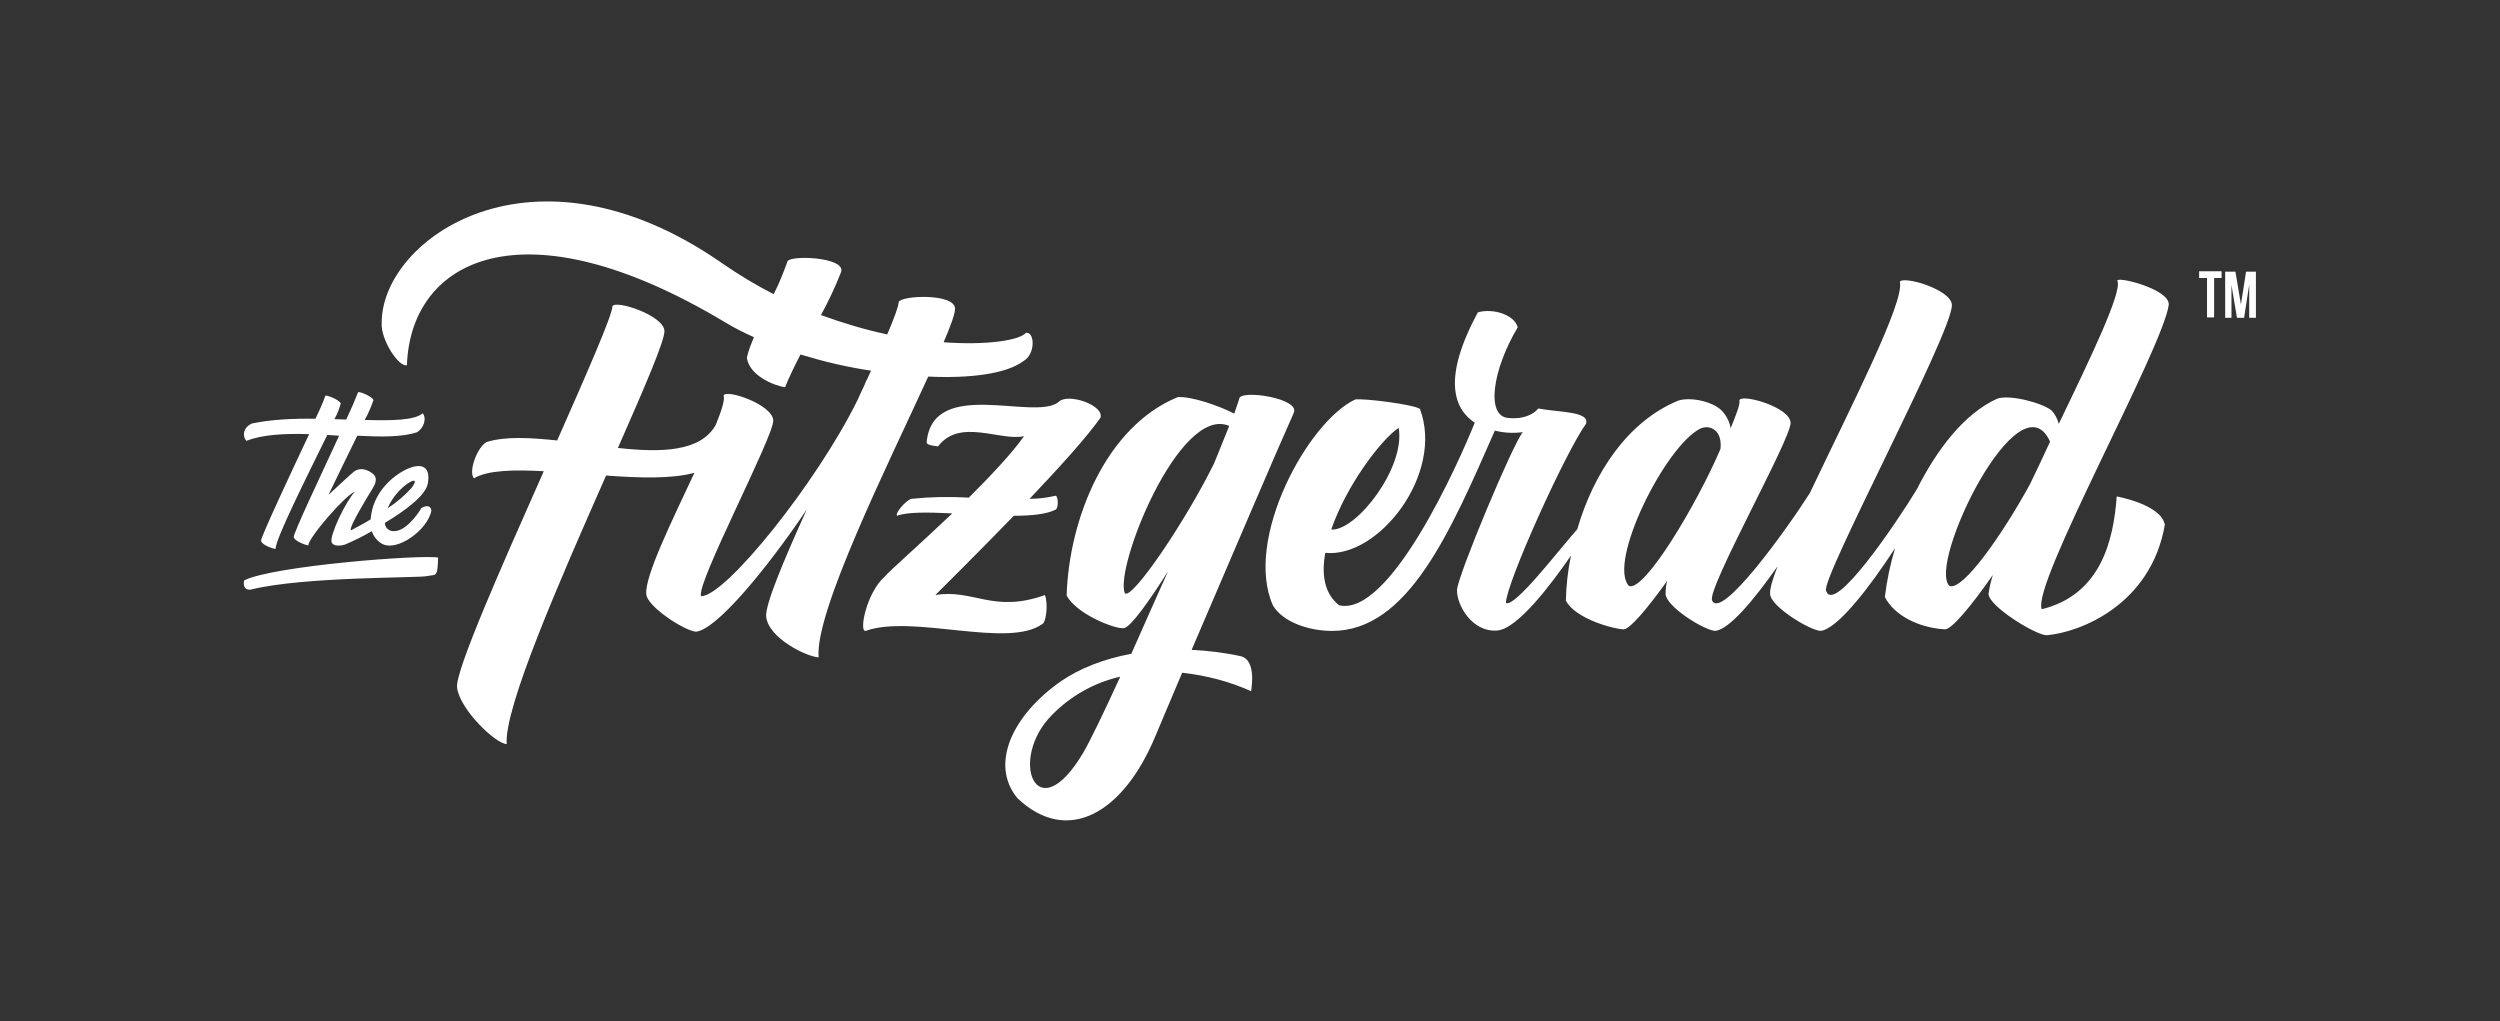<?xml version="1.0" encoding="UTF-8"?>
<svg xmlns="http://www.w3.org/2000/svg" xmlns:xlink="http://www.w3.org/1999/xlink" version="1.1" id="Layer_1" x="0px" y="0px" viewBox="0 0 634 259" style="enable-background:new 0 0 634 259;" xml:space="preserve">
<rect x="0" y="0" width="634" height="259" fill="#333333" stroke="none"/>
<style type="text/css">
	.st0{fill:#FFFFFF;}
</style>
<path class="st0" d="M265,150.9c-13.1,4.7-18.1-1.6-27.8,0c1.9-1.9,10.6-10.5,19.9-20.1c4.5,0,8.4-0.4,10.7-1.6  c0.6-0.6,0.6-2.9,0-3.5c-2.2,0.5-4.4,0.8-6.7,0.8c7.4-7.8,14.5-15.6,18-20.6c0.9-3.2-8.5-6.4-10.7-3.9c-6.2,4.8-31.8-6.4-33.4,10.1  c-0.1,0.9,2.3,1,2.9,1.1c5.5-7.3,15.9-1.2,21.8-2.6c-3,4.3-8.4,10-14,15.6c-4.9-0.3-9.7-0.2-14.6,0.3c-1.5,0.5-4.2,3.7-3.6,4.3  c2.6-1,8-0.9,14-0.6c-8.4,8-16.3,14.9-17.1,16c-4.7,4.1-6.6,14.1-4.9,13.8c12-4.3,36.2,4.6,44.9-1.8  C265.2,157.9,265.9,153.4,265,150.9z M557.8,70.5h1.9v10h1.8v-10h1.9v-1.7h-5.7V70.5z M285.3,150.5c-2.9-6,13.7-47.9,26.4-42.5  c0,0,0,0.1,0,0.1c-1.1,2.6-2.3,5.8-3.8,9.4C300.7,132.1,287.3,151.9,285.3,150.5L285.3,150.5z M274.7,190.9  c-11.9,20.1-19.1,1.6-7.9-9.6c4.7-4.8,10.7-8.2,17.3-9.7C279.9,180.8,276.4,188,274.7,190.9L274.7,190.9z M314.6,166.4  c-4.1-0.9-8.3-1.4-12.4-1.6c9.3-21.7,22.5-52.6,25.9-60.1c1.7-3.7-13.3-5.9-13.8-3.7c-0.2,0.8-0.7,2.1-1.3,3.9  c-3.8-2-10.8-4.4-14.3-4.2c-18.3,7.5-27.6,30.9-28.2,50.3c2.4,4.7,12.3,8.6,14.5,8.3c1.7-0.2,6.4-6.8,11.2-14.4  c-3.2,7.2-6.4,14.3-9.3,20.9c-7,1.3-13.1,3.7-17.9,7c-12.4,8.7-18,21.1-11,29.6c12.6,12,26.8,4,35-15.7c0.4-0.9,3-7.2,6.8-16.1  c6.1,0.7,12,2.2,17.5,4.7C317.2,175.3,318.9,167.4,314.6,166.4L314.6,166.4z M514.8,122.8c-6.9,12.6-17,27.1-20.4,25.8  c-5.8-5.3,17.7-53.8,25.5-36.6C518.2,115.7,516.5,119.3,514.8,122.8z M413.1,148.6c-5.5-5.9,9.2-35.5,18.1-39.9  c2.3-1.1,5.7,0.3,5.1,5.2C430.3,127.9,417,150.2,413.1,148.6z M354.7,108.5c1.8,10-10.7,26.2-17.1,25.8  C341.4,123.2,350.2,111.5,354.7,108.5z M537,71.3c1.1,2.9-6.6,19-14.9,36.2c-0.3-1.3-1-2.5-1.8-3.4c-2.5-2-10.7-4.1-13.8-3  c-8.4,3.8-15.3,12.9-20.4,23c-5.4,8.9-21.1,32-23,25.7c-1.5-2.8,31.9-65.2,31.9-72.4c0-4-12.6-7.6-13.2-5.9  c1.3,5-12.7,32.2-22.8,53.5c-6.1,9.6-22.5,32.3-24.8,27.3c-1.5-2.8,20.1-41.1,19.9-45.1c-0.2-4-12.4-7.4-13-5.7  c0.3,0.8-0.7,3.4-2.2,7.1c-0.3-1.7-1.1-3.3-2.4-4.6c-2.3-2.2-7.8-3.4-10.9-2.4c-12.9,5.3-21.5,18.5-25.6,32.6  c-4.7,5.3-15.9,20-18.1,18.7c0.1-5.1,15.2-38.4,20.3-45.4c1.1-3.2-6.7-2.9-12.1-3.9c-1.1,1.4-3.7,2.8-7.5,2.4  c-5.9-0.3-4.1-12.3,2.3-23c-0.8-3.1-6.1-4.9-10.1-3.8c-9.1,16.8-6.1,24.5-0.8,28c-4.1,10.2-21.5,49.3-34.4,46.3  c-3.8-3-4.5-7.9-3.5-13.3c13.5,1.4,30.2-20,24-36.5c-1.5-1.1-13.9-2.7-16.4-2.4c-12,5.6-28.3,35.4-20.9,52.2c2.5,4.3,9.2,6.5,15,6.5  c19.3,0,30-25.1,41.3-50.8c2.3,0.6,4.7,0.7,7.1,0.4c-2.3,2.4-16.5,36.3-16.7,40c-0.1,3.8,3.8,10.8,10.2,10.3  c5.2-0.4,13.8-11.9,18.7-19c-0.8,3.8-1.2,7.6-1.3,11.4c2.4,4.7,12.4,7.3,14.7,7.3c1.6-0.1,6-5.3,11-12.3c-0.3,1.1-0.4,2.2-0.4,3.3  c0,3.1,9.6,9.2,12.6,9.4c3.6-0.4,9.9-8,15.8-16.4c-1.3,3.3-2,5.8-1.9,7c0,3.1,9.9,9.2,12.8,9.4c4.3-0.5,12.4-11,18.9-21  c-1.2,4-2.1,8.2-2.6,12.4c2.4,4.7,8.6,7.8,15.2,8.2c1.7,0.1,6.7-5.9,12.2-13.8c-0.5,1.6-0.9,3.2-1.1,4.8c0,3.1,11.8,10.4,14.7,10.5  c8.6-0.7,26.5-7.8,30-28c-0.9-5.2-12.2-7.2-12.2-7.2c-0.8,11.1-4,24.9-19,28.6c-2.8-6,30.7-66.1,32.2-77.2  C550.3,73.2,536,69.8,537,71.3z M569.6,68.9l-1.3,8.3l-1.4-8.3h-2.6v11.7h1.6v-8.3l1.4,8.3h1.8l1.3-8.4v8.4h1.7V68.9H569.6z   M61.9,147.2c0,0-0.6,2.7,1.8,2.3c13.3-3.3,42.4-2.9,44.6-3.4c2.2-0.5,2.7,0.6,2.8-4.7C106.8,140.6,69.1,143.5,61.9,147.2z   M235.4,95.5c10.7,0.5,19.8-0.7,24.1-3.9c3.2-1.8,2.9-7.5,0.7-7.2c-1.7,1.9-9.8,3.2-20.9,2.4c1.8-4.2,2.9-7.2,2.9-8.5  c0-4-13.7-3.4-14.3-1.7c0,1-1.1,4-2.9,8.2c-5.7-1.2-11.3-2.9-16.8-4.9c1.9-3.5,3.6-7.1,5.1-10.9c1.3-3.8-12.9-4.4-13.6-2.7  c-1,2.8-2.1,5.6-3.5,8.3c-4.5-2.3-8.8-4.9-13-7.8c-48.1-33.5-86.4-6.2-86.4,15c-0.3,4.5,4.5,11.5,6.4,10.8  c0.9-26.5,29-41.9,80.8-10.8c2.3,1.4,4.7,2.6,7.2,3.7c-0.7,1.7-1.4,3.4-1.8,5.2c0.6,4.5,6.8,7.1,9.7,7.5c0.9-2.3,2.3-5.2,3.9-8.3  c5.9,1.8,11.8,3.2,17.9,4.1l-1.1,2.4l-0.1,0.1c-0.1,0.3-0.3,0.6-0.4,1c-0.6,1.3-1.3,2.7-1.9,4.1c-10.4,21-33.4,49.6-39.6,49.6  c-1.5-2.8,18.5-40.6,18.3-44.6c-0.2-4-11.9-8-12.6-6.3c0.4,1-0.5,3.8-2,7.5c-3.9,6.8-13.8,7-24.8,5.8c6.6-15,11.8-27,11.8-29.6  c0-4-12.6-8.1-13.2-6.3c0,2.2-6.4,16.8-14,34c-6.8-0.7-13.1-1.1-17.9,0.4c-2.4,1.3-4.7,7.6-3.2,9.2c3.5-2.1,10.1-2.2,17.7-1.8  c-10.7,24.1-22.4,50.5-22,54.8c0.6,5.5,9.7,14.3,12.6,14.4c-0.7-9.2,13.5-41.6,25.2-68.1c8.4,0.6,16.5,0.9,22.4-0.7  c-5.7,12.2-12.6,26.2-12.2,30.7c0,3.1,9.7,9.4,12.6,9.6c5.1-0.5,17.5-15.3,28.1-31c-5.9,13-10.6,24.2-10.3,27.2  c0.6,5.5,10.4,10.2,13.3,10.3C206.6,155.2,225.1,118,235.4,95.5z M101.2,124.5c2.6-2.7,5.4-3.8,3.2-0.8c-1.8,2-3.8,3.7-6.1,5.2  C99,127.2,100,125.8,101.2,124.5L101.2,124.5z M78.4,110.1c-4.9,10.4-12.2,26-12.2,27c0.1,1.1,3.1,2.1,3.7,2.1  c-0.2-2.2,8.2-18.9,13.1-28.9c1,0.1,2,0.1,3,0.2c-4.8,10.4-11.6,24.7-11.5,25.7c0.1,1,3.1,2.1,3.7,2.1c-0.1-1.8,9.5-12.9,11.8-13.6  c-2.3,2.4-6.5,11.2-5.9,12.8c0.2,0.7,1.4,1.2,3.4,0.6c2.3-1,4.6-2.1,6.8-3.4c0.4,1.3,1.3,2.4,2.4,3.1c3.8,2.4,11.8-3.4,12.7-8.3  c-0.1-0.8-0.6-1.7-2.5-0.7c-1,1.7-4.5,6.7-7.8,5.8c-0.9-0.3-1.5-1.1-1.5-2c5.2-3.1,10.4-7,10.9-10c1.3-7.5-6.7-4.1-10.7,0.4  c-2.2,2.4-3.6,5.5-3.8,8.7c-1.6,1-3.3,1.9-5,2.8c-0.7-0.6,4.5-9,5.3-10.3c0.8-1.3,1.7-2.9,0.2-4.1c-1.5-1.2-3.3-1.5-4.6-0.6  c-0.8,0.6-4.1,3.7-6.6,6c2.4-5,5.1-10.5,7.3-15c5.9,0.3,11.4,0.4,15.2-0.9c1.6-1,2.5-3.4,1.4-4.8c-2,1.8-7.7,1.9-14.7,1.7  c0.9-1.6,1.6-3.3,2.2-5c0-0.8-3.7-2.4-3.9-2c-0.9,2.3-1.9,4.6-3,6.9l-3-0.1c0.7-1.2,1.2-2.5,1.6-3.9c0-0.9-3.8-2.4-3.9-2  c-0.7,2-1.6,3.9-2.5,5.8c-5.7-0.1-11.4,0.2-16.1,1.2c-2.1,0.9-2.6,3.1-1.4,4.4C66.5,110.2,72.2,109.9,78.4,110.1z"></path>
</svg>
